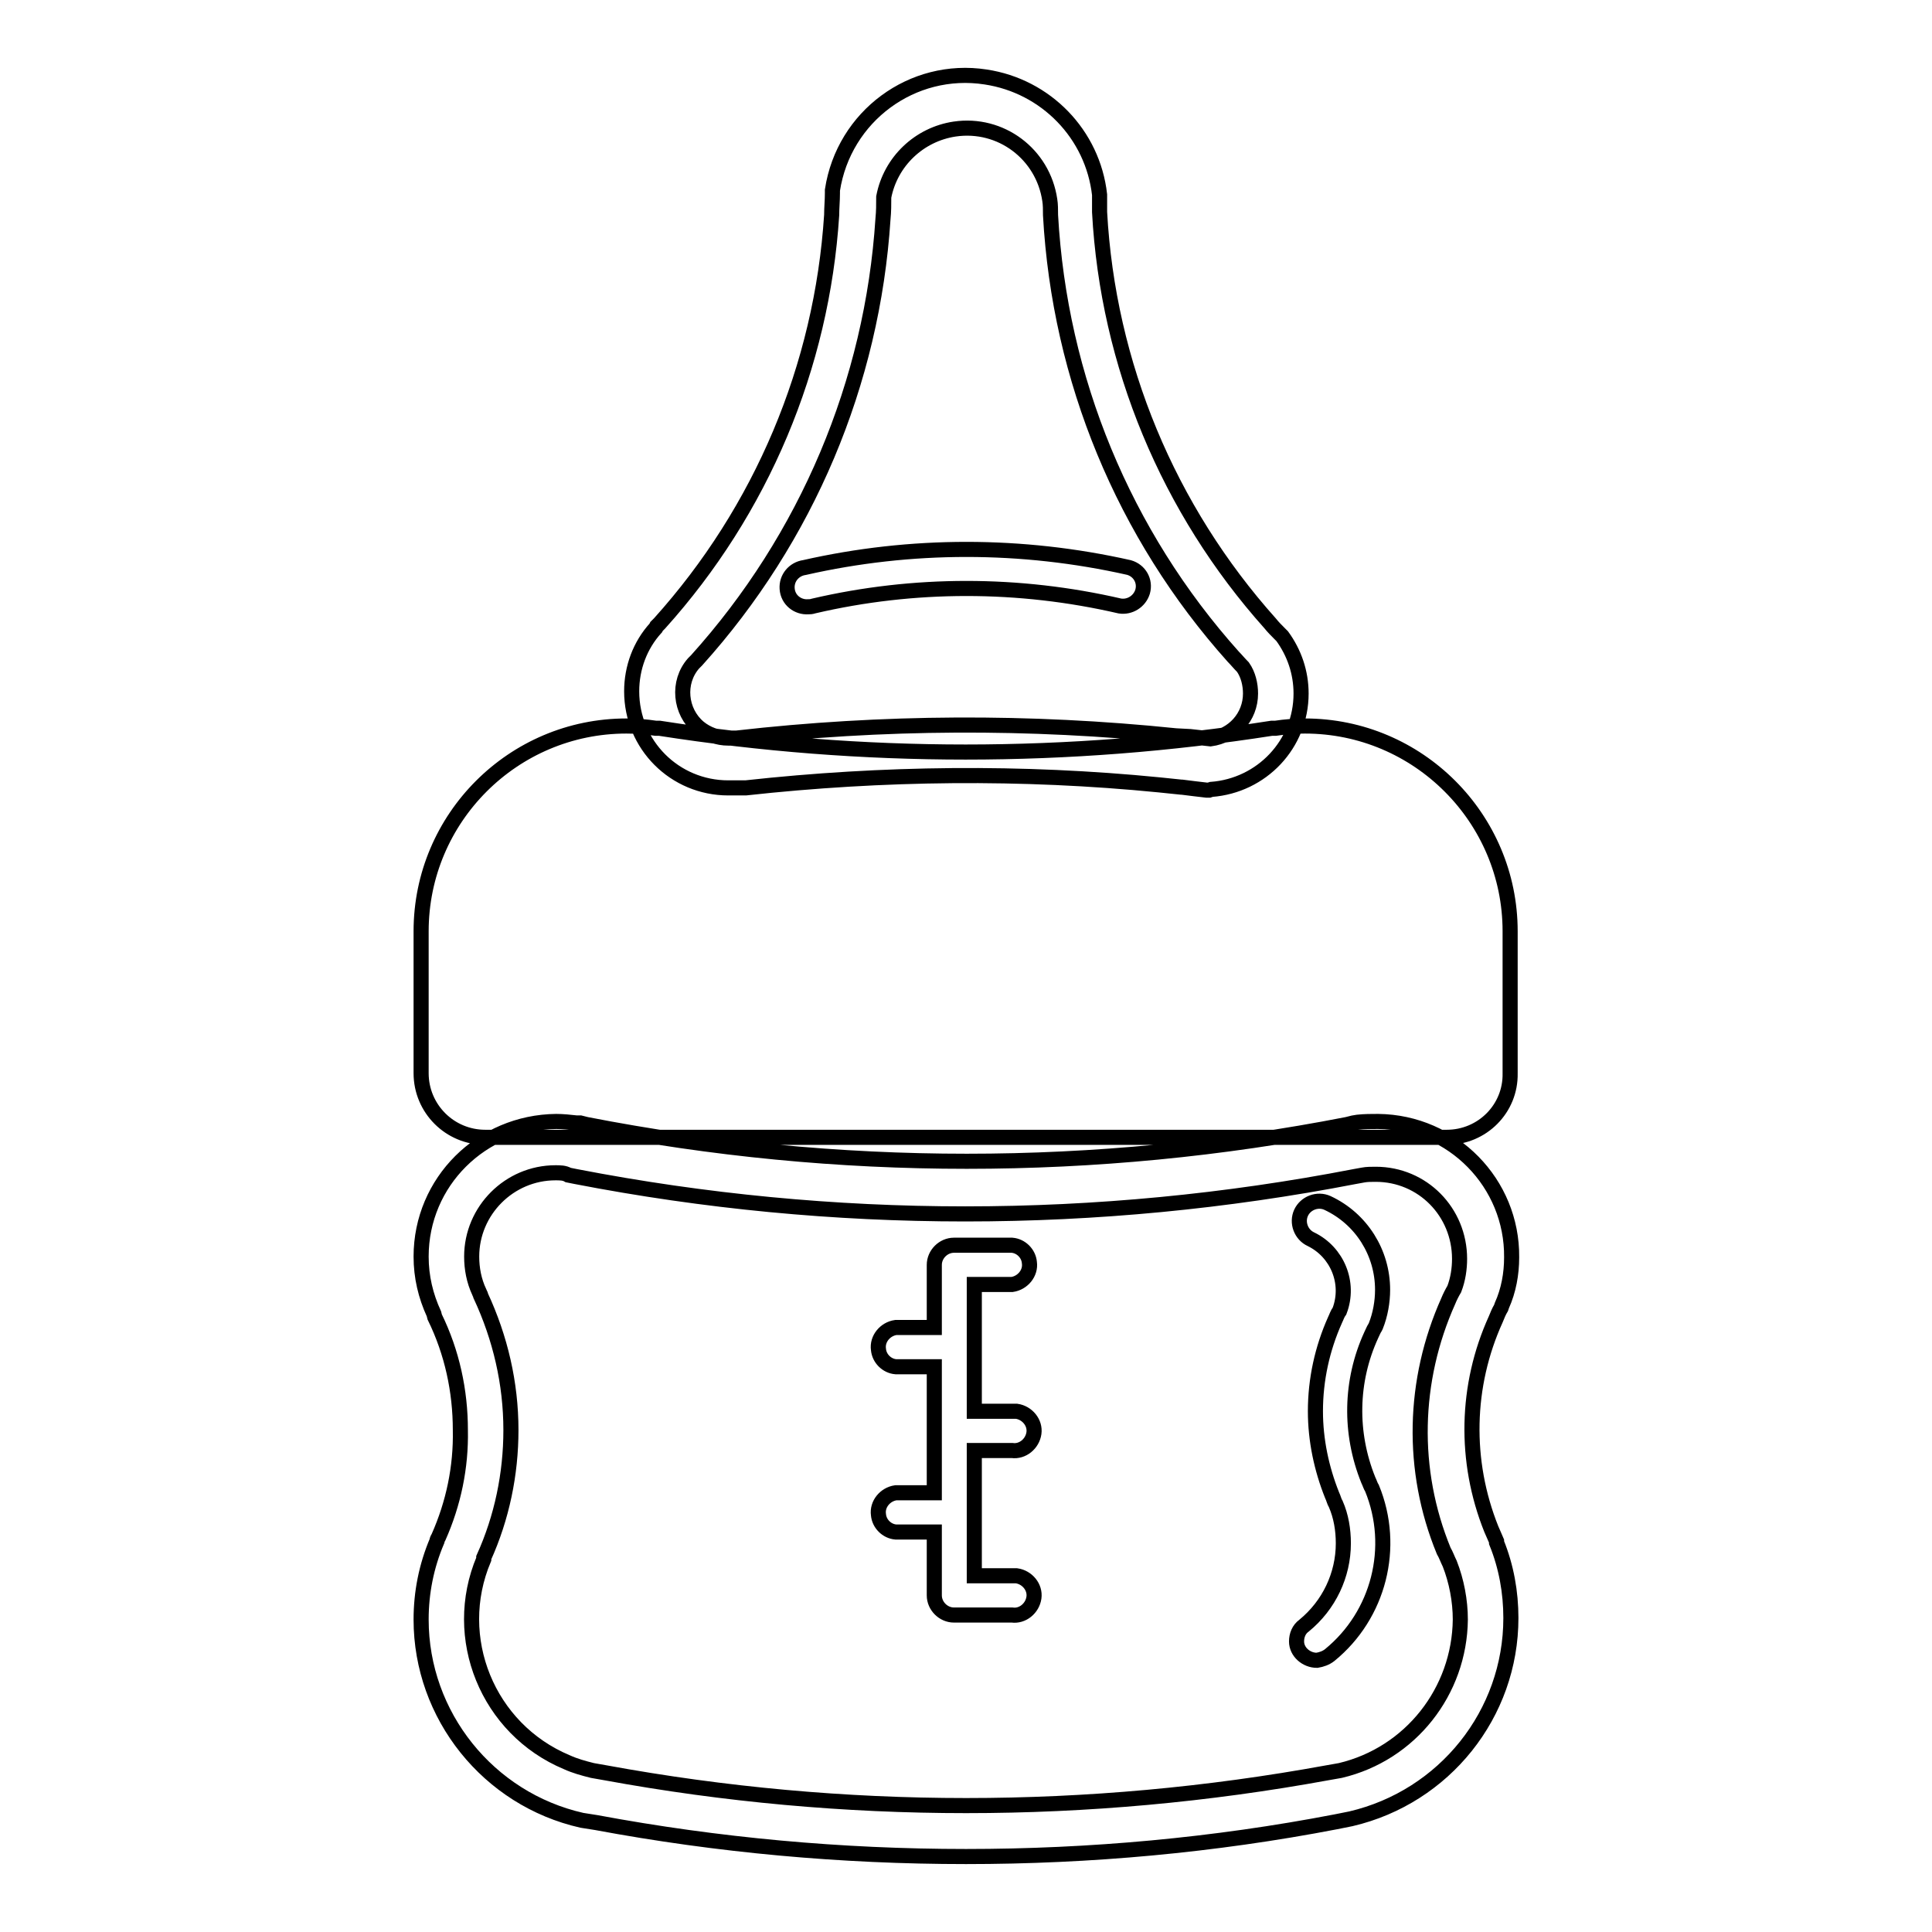 <?xml version="1.0" encoding="utf-8"?>
<!-- Svg Vector Icons : http://www.onlinewebfonts.com/icon -->
<!DOCTYPE svg PUBLIC "-//W3C//DTD SVG 1.1//EN" "http://www.w3.org/Graphics/SVG/1.1/DTD/svg11.dtd">
<svg version="1.1" xmlns="http://www.w3.org/2000/svg" xmlns:xlink="http://www.w3.org/1999/xlink" x="0px" y="0px" viewBox="0 0 256 256" enable-background="new 0 0 256 256" xml:space="preserve">
<g> <path stroke-width="2" fill-opacity="0" stroke="#000000"  d="M128,246c-16.5,0-32.9-1.5-49-4.5l-1.9-0.3c-12.4-2.8-21.3-13.9-21.3-26.6c0-3.6,0.7-7.1,2.1-10.4 c0-0.2,0.1-0.3,0.2-0.5c2-4.5,3-9.3,2.9-14.2c0-5.2-1.1-10.3-3.4-15l-0.1-0.4c-1.1-2.4-1.7-4.9-1.7-7.6c0-9.9,8-17.8,17.9-17.9 c0.9,0,1.8,0.1,2.7,0.2h0.5l0.8,0.2c33.3,6.5,67.5,6.5,100.8,0l0.8-0.2l0.6-0.1c0.9-0.1,1.8-0.1,2.7-0.1c9.9,0.1,17.8,8.2,17.7,18 c0,2.2-0.4,4.4-1.3,6.4l-0.1,0.3c-0.3,0.5-0.5,1-0.7,1.5c-4,8.8-4.2,18.8-0.6,27.8c0.2,0.5,0.5,1.1,0.7,1.6v0.2 c1.3,3.2,1.9,6.6,1.9,10c0,12.7-8.8,23.7-21.2,26.6l-2,0.4C160.9,244.5,144.4,246,128,246z M73.6,155.4c-6.1,0-11.1,5-11.1,11.1 c0,1.6,0.3,3.2,1,4.7c0,0.1,0.2,0.3,0.2,0.5c2.6,5.6,4,11.6,4,17.8c0,5.8-1.2,11.6-3.6,16.9v0.2c-4.4,10.4,0.5,22.5,11,26.9 c1.1,0.5,2.2,0.8,3.4,1.1l1.7,0.3c31.6,5.8,64,5.8,95.7,0l1.7-0.3c9.3-2.2,15.8-10.5,15.9-20c0-2.5-0.5-5.1-1.4-7.4 c-0.3-0.6-0.5-1.2-0.8-1.7c-4.4-10.7-4.1-22.6,0.6-33.1c0.2-0.5,0.5-1.1,0.8-1.6c0.5-1.3,0.7-2.7,0.7-4c0-6.2-4.9-11.2-11.1-11.2 c0,0,0,0,0,0c-0.6,0-1.2,0-1.7,0.1l-1.1,0.2c-34.1,6.6-69.1,6.6-103.2,0l-1-0.2C74.8,155.4,74.2,155.4,73.6,155.4z M107.1,80.4 c-1.4,0.1-2.7-0.9-2.8-2.4c-0.1-1.4,0.9-2.6,2.3-2.8c14.1-3.2,28.8-3.2,43,0c1.4,0.4,2.2,1.8,1.8,3.2c-0.4,1.3-1.7,2.1-3,1.9 c-13.4-3.1-27.3-3.1-40.6,0C107.5,80.4,107.3,80.4,107.1,80.4z M174.5,220c-1.4,0-2.7-1.1-2.7-2.5c0-0.8,0.3-1.6,1-2.1 c3.3-2.7,5.2-6.7,5.2-10.9c0-1.8-0.3-3.6-1-5.2c-0.2-0.3-0.3-0.8-0.5-1.2c-1.4-3.5-2.2-7.3-2.2-11.1c0-4.2,0.9-8.3,2.6-12.1 c0.2-0.4,0.3-0.8,0.6-1.2c1.4-3.7-0.3-7.8-3.8-9.5c-1.3-0.6-1.9-2.2-1.3-3.5c0.6-1.3,2.2-1.9,3.5-1.3c4.5,2.1,7.3,6.6,7.3,11.5 c0,1.6-0.3,3.3-0.9,4.8l-0.1,0.2c-0.2,0.3-0.3,0.6-0.5,1c-2.8,6.1-2.9,13-0.4,19.2c0.2,0.4,0.3,0.8,0.5,1.1 c3.2,7.8,0.9,16.8-5.6,22.1C175.7,219.7,175.1,219.9,174.5,220L174.5,220z M160.2,104.7h-0.3l-1.7-0.2l-1.6-0.2h-0.1l-2.9-0.3 c-18.2-1.8-36.6-1.6-54.8,0.4h-1.1c-0.4,0-0.8,0-1.2,0c-7.1,0-12.8-5.7-12.8-12.8c0-3.1,1.1-6.1,3.2-8.4L87,83l0.1-0.1l0.3-0.3 c13.5-15,21.5-34,22.8-54.1c0-1,0.1-1.9,0.1-2.9v-0.4c1.5-9.8,10.6-16.5,20.3-15c8,1.2,14.2,7.6,15.1,15.6v2.3 c1.1,20.2,9.1,39.4,22.6,54.5c0.4,0.5,0.8,0.9,1.3,1.4l0.3,0.3c1.6,2.2,2.5,4.8,2.5,7.6c0,6.7-5.2,12.2-11.9,12.7L160.2,104.7z  M157.7,97.6l2.7,0.3c3-0.4,5.3-2.9,5.3-6c0-1.2-0.3-2.5-1-3.5c-0.5-0.5-0.9-1-1.3-1.4c-14.5-16.2-23-36.8-24.2-58.5 c0-0.7,0-1.4-0.1-2c-0.9-6.1-6.5-10.3-12.6-9.4c-4.7,0.7-8.5,4.3-9.4,9c0,1,0,1.9-0.1,2.9c-1.4,21.7-10.1,42.3-24.7,58.5l-0.1,0.1 l-0.3,0.3c-2.2,2.5-1.8,6.4,0.7,8.5c1.1,0.9,2.5,1.4,3.9,1.4h1.1c19.3-2.2,38.8-2.3,58.2-0.3L157.7,97.6z M191.7,150.7H64.3 c-4.7,0-8.5-3.8-8.5-8.5v-18.8c0-15,12.2-27.2,27.2-27.2c1.3,0,2.6,0.1,3.9,0.3h0.5c26.9,4.2,54.2,4.2,81.1,0h0.5 c1.3-0.2,2.6-0.3,3.9-0.3c15,0,27.2,12.2,27.2,27.2v18.8C200.2,146.9,196.4,150.7,191.7,150.7L191.7,150.7z M129.1,192.2h5 c1.4,0.2,2.7-0.9,2.9-2.3c0.2-1.4-0.9-2.7-2.3-2.9c-0.2,0-0.4,0-0.6,0h-5v-16.8h5c1.4-0.2,2.5-1.5,2.3-2.9 c-0.1-1.2-1.1-2.2-2.3-2.3h-7.7c-1.4,0-2.6,1.2-2.6,2.6v8.3h-5.1c-1.4,0.2-2.5,1.5-2.3,2.9c0.1,1.2,1.1,2.2,2.3,2.3h5.1v16.7h-5.1 c-1.4,0.2-2.5,1.5-2.3,2.9c0.1,1.2,1.1,2.2,2.3,2.3h5.1v8.4c0,1.4,1.2,2.6,2.6,2.6h7.7c1.4,0.2,2.7-0.9,2.9-2.3 c0.2-1.4-0.9-2.7-2.3-2.9c-0.2,0-0.4,0-0.6,0h-5V192.2z"/></g>
</svg>
